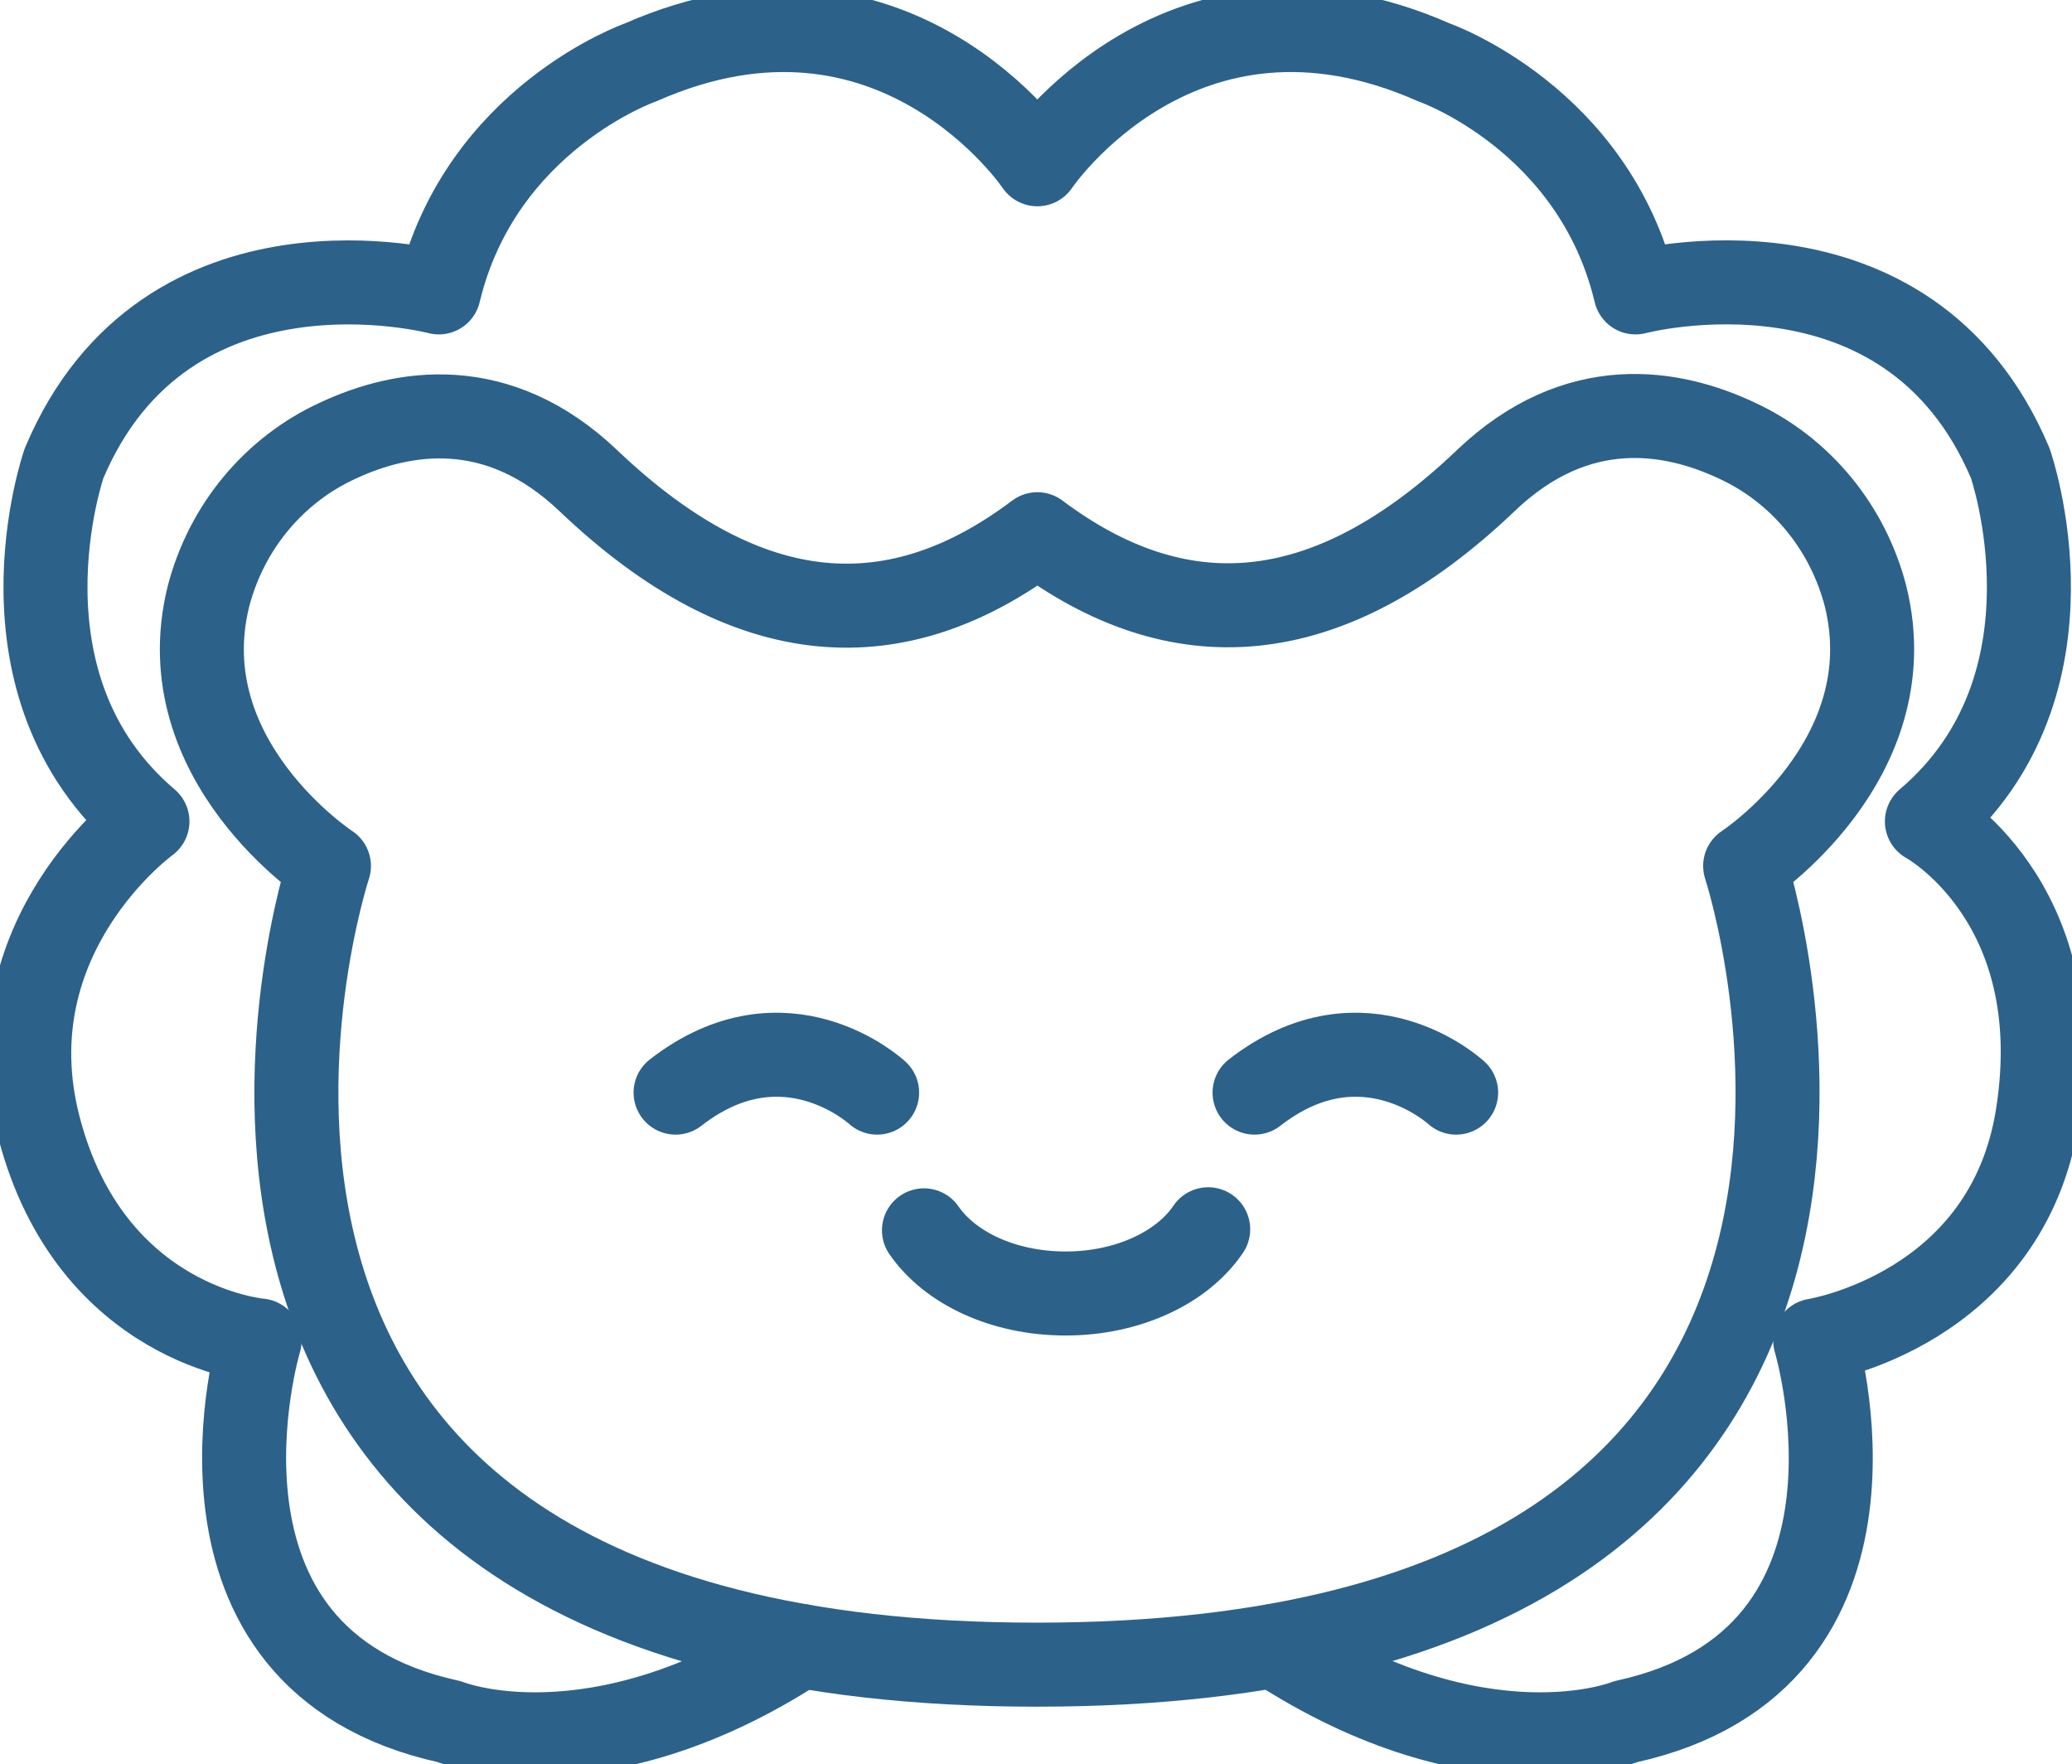 <svg width="74" height="63" viewBox="0 0 74 63" fill="none" xmlns="http://www.w3.org/2000/svg">
<g clip-path="url(#clip0)">
<path d="M45.526 58.769C52.887 63.571 58.073 61.474 58.073 61.474C68.262 59.249 64.828 47.866 64.828 47.866C64.828 47.866 71.695 46.786 72.775 39.797C73.971 32.127 68.818 29.331 68.818 29.331C74.56 24.456 71.796 16.542 71.796 16.542C68.132 7.86 58.412 10.441 58.412 10.441C56.931 4.22 51.21 2.226 51.21 2.226C42.167 -1.761 37.048 5.866 37.048 5.866C37.048 5.866 31.929 -1.761 22.882 2.226C22.882 2.226 17.161 4.22 15.672 10.441C15.672 10.441 5.943 7.868 2.288 16.542C2.288 16.542 -0.473 24.456 5.266 29.331C5.266 29.331 -0.385 33.409 1.389 40.247C3.241 47.373 9.272 47.866 9.272 47.866C9.272 47.866 5.847 59.249 16.035 61.474C16.035 61.474 21.226 63.571 28.583 58.769" stroke="#2C618A" stroke-width="3" stroke-linecap="round" stroke-linejoin="round"/>
<path d="M37.048 19.076C42.034 22.819 47.349 22.617 53.071 17.155C56.329 14.047 59.717 14.643 62.03 15.732C63.154 16.25 64.15 17.02 64.946 17.984C65.742 18.948 66.318 20.083 66.631 21.305C68.069 27.162 62.327 30.922 62.327 30.922C62.327 30.922 71.712 59.442 37.027 59.442C2.342 59.442 11.748 30.922 11.748 30.922C11.748 30.922 5.998 27.166 7.441 21.309C7.756 20.086 8.335 18.95 9.135 17.986C9.935 17.021 10.935 16.252 12.062 15.736C14.363 14.66 17.763 14.064 21.021 17.172C26.759 22.634 32.059 22.836 37.048 19.076Z" stroke="#2C618A" stroke-width="3" stroke-linecap="round" stroke-linejoin="round"/>
<path d="M43.15 43.895C42.234 45.254 40.298 46.188 38.06 46.188C35.823 46.188 33.924 45.271 32.999 43.933" stroke="#2C618A" stroke-width="3" stroke-linecap="round" stroke-linejoin="round"/>
<path d="M52.005 39.015C52.005 39.015 48.721 35.971 44.806 39.015" stroke="#2C618A" stroke-width="3" stroke-linecap="round" stroke-linejoin="round"/>
<path d="M31.326 39.015C31.326 39.015 28.043 35.971 24.128 39.015" stroke="#2C618A" stroke-width="3" stroke-linecap="round" stroke-linejoin="round"/>
</g>
<defs>
<clipPath id="clip0">
<rect width="74" height="63" fill="white"/>
</clipPath>
</defs>
</svg>
